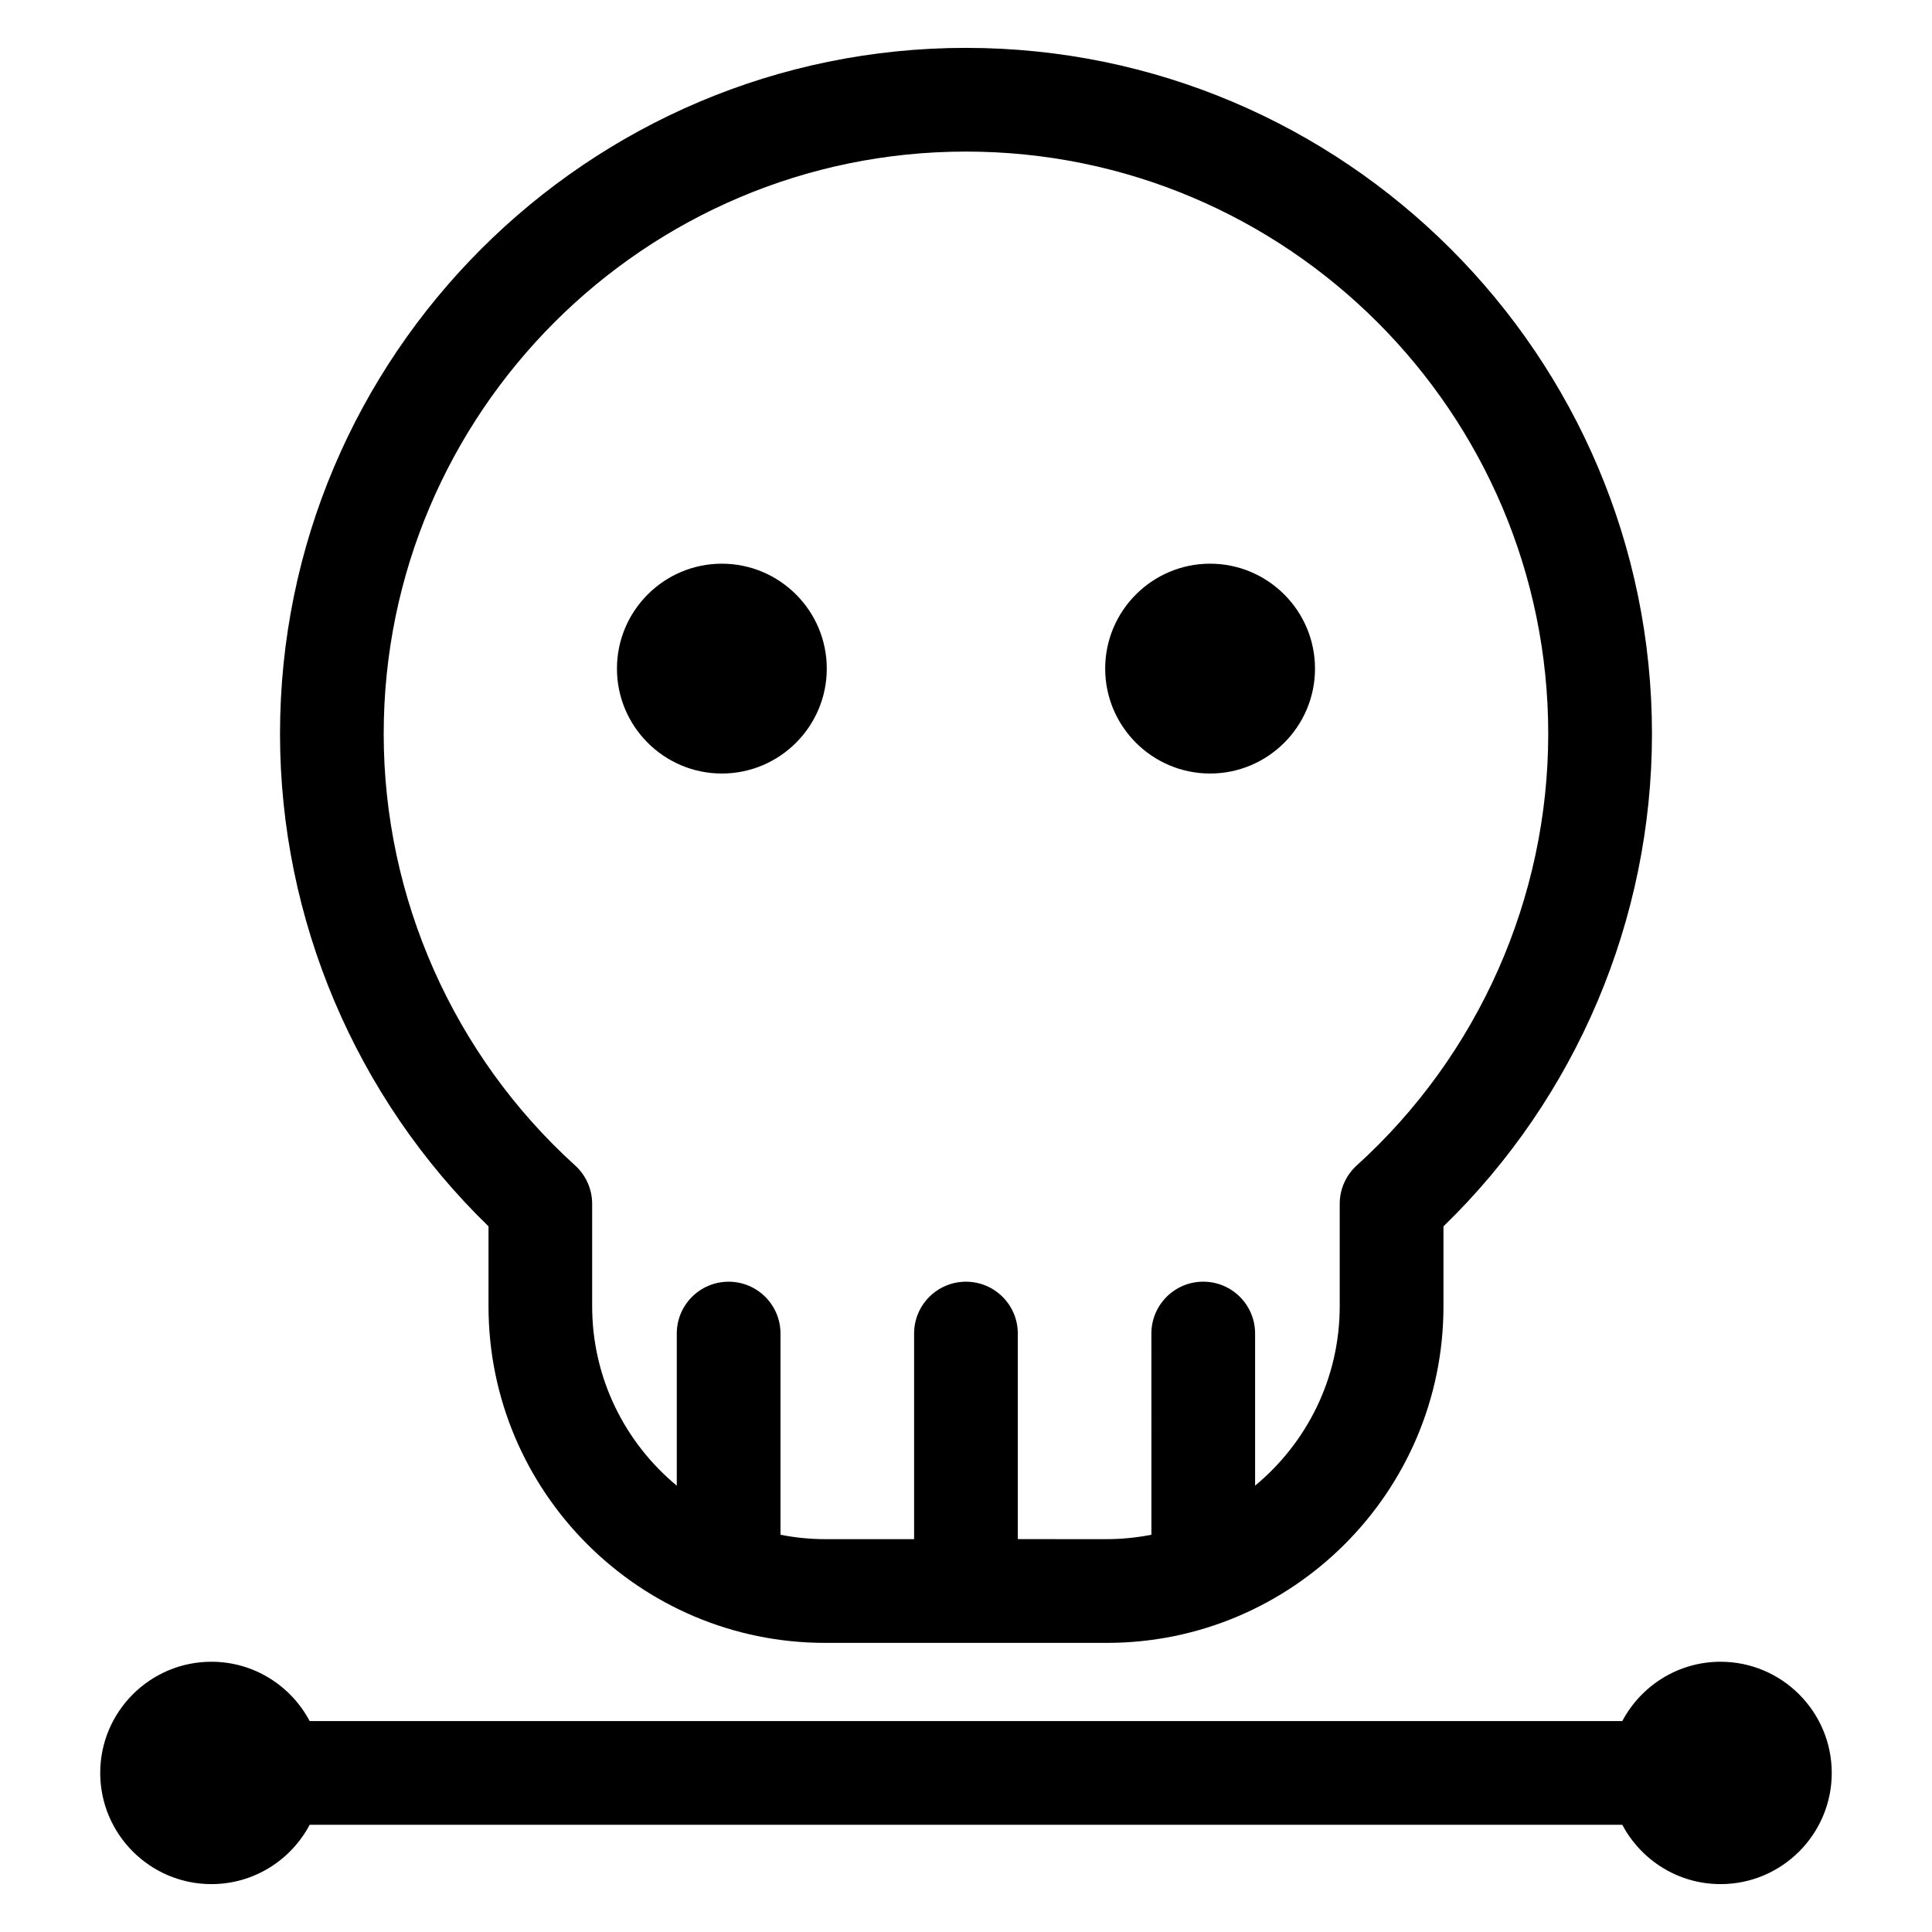 <?xml version="1.0" encoding="UTF-8"?>
<!-- Uploaded to: SVG Repo, www.svgrepo.com, Generator: SVG Repo Mixer Tools -->
<svg fill="#000000" width="800px" height="800px" version="1.1" viewBox="144 144 512 512" xmlns="http://www.w3.org/2000/svg">
 <g>
  <path d="m273.46 490.17c0 49.191 40.02 89.211 89.211 89.211h74.652c49.191 0 89.211-40.02 89.211-89.211v-21.172c35.195-34.148 55.254-81.359 55.254-130.52-0.008-100.24-81.555-181.79-181.79-181.79-100.24 0-181.79 81.551-181.79 181.79 0 49.152 20.062 96.371 55.254 130.52zm-27.773-151.7c0-85.082 69.219-154.3 154.31-154.3 85.086 0 154.3 69.223 154.3 154.3 0 43.473-18.496 85.168-50.742 114.38-2.875 2.606-4.516 6.301-4.516 10.18v27.125c0 19.117-8.734 36.223-22.426 47.555v-40.309c0-7.59-6.152-13.742-13.742-13.742s-13.742 6.152-13.742 13.742l0.008 53.324c-3.828 0.746-7.781 1.164-11.824 1.164l-23.582-0.004v-54.477c0-7.59-6.152-13.742-13.742-13.742s-13.742 6.152-13.742 13.742v54.484h-23.582c-4.043 0-7.996-0.418-11.824-1.164v-53.32c0-7.59-6.152-13.742-13.742-13.742-7.59 0-13.742 6.152-13.742 13.742v40.309c-13.684-11.332-22.426-28.441-22.426-47.555v-27.125c0-3.879-1.641-7.574-4.516-10.18-32.238-29.223-50.73-70.914-50.73-114.39z"/>
  <path d="m335.3 348.99c15.336 0 27.805-12.473 27.805-27.801 0-15.336-12.473-27.805-27.805-27.805-15.328 0-27.801 12.473-27.801 27.805s12.473 27.801 27.801 27.801z"/>
  <path d="m464.69 348.99c15.328 0 27.801-12.473 27.801-27.801 0-15.336-12.473-27.805-27.801-27.805-15.336 0-27.805 12.473-27.805 27.805s12.473 27.801 27.805 27.801z"/>
  <path d="m599.97 584.38c-11.285 0-21.098 6.383-26.043 15.723h-347.86c-4.945-9.34-14.758-15.723-26.043-15.723-16.246 0-29.465 13.219-29.465 29.465s13.219 29.465 29.465 29.465c11.285 0 21.098-6.383 26.043-15.723h347.86c4.945 9.34 14.758 15.723 26.043 15.723 16.246 0 29.465-13.219 29.465-29.465-0.008-16.246-13.227-29.465-29.469-29.465z"/>
 </g>
</svg>